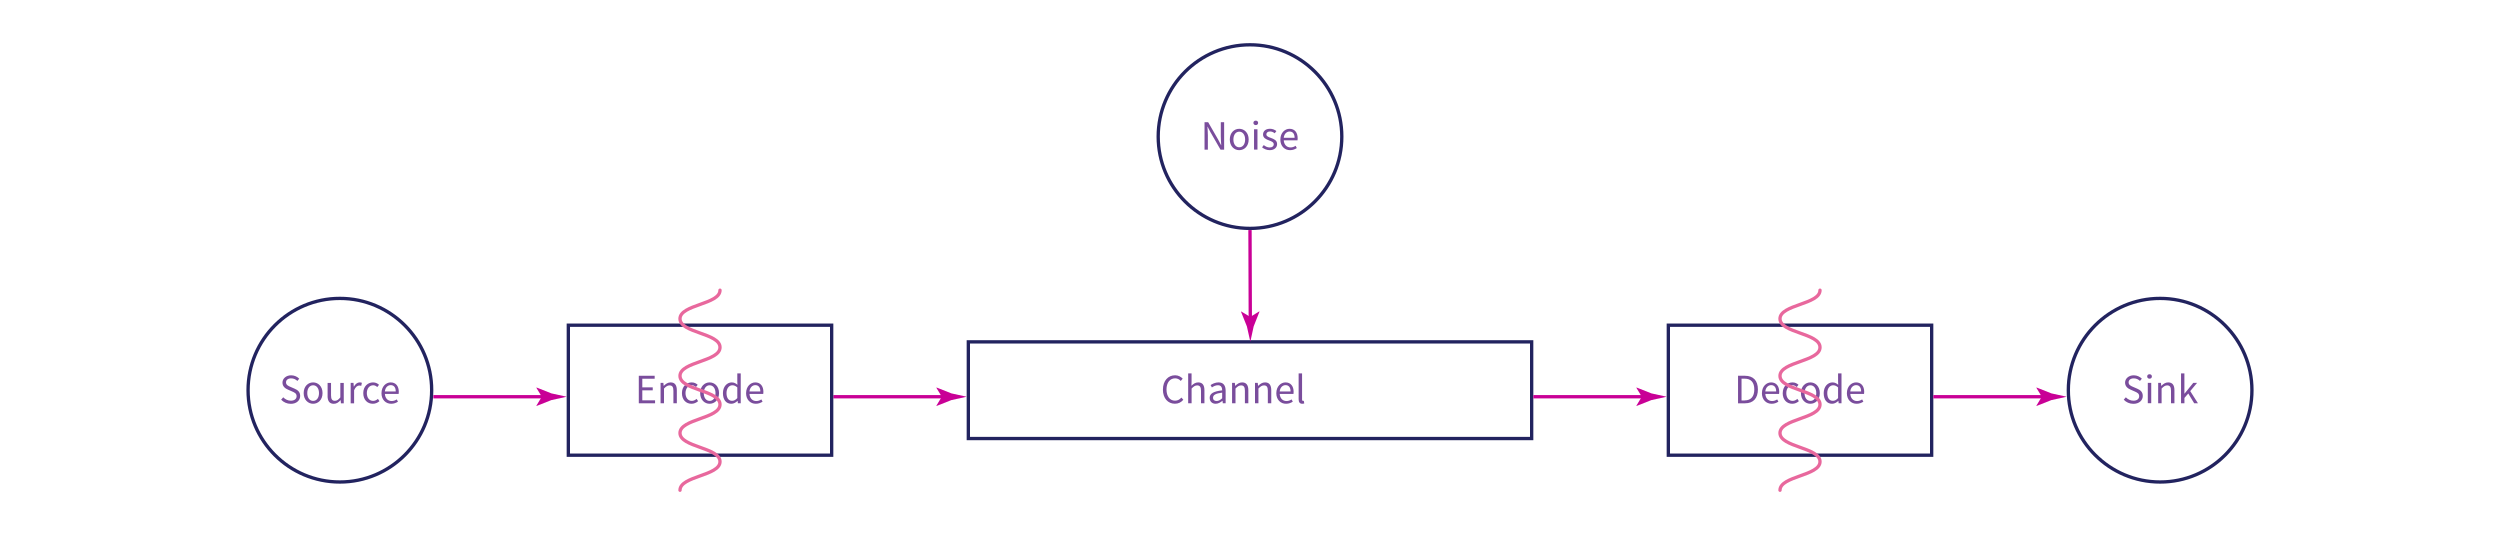 <?xml version="1.0" encoding="UTF-8"?>
<svg id="a" data-name="Layer 1" xmlns="http://www.w3.org/2000/svg" xmlns:xlink="http://www.w3.org/1999/xlink" viewBox="0 0 750 160">
  <defs>
    <style>
      .h {
        stroke: #e8689d;
        stroke-linecap: round;
        stroke-linejoin: round;
      }

      .h, .i, .j {
        fill: none;
      }

      .i, .k, .l, .m, .n, .o, .p, .q, .r, .s {
        stroke-width: 0px;
      }

      .j {
        stroke: #c90096;
        stroke-miterlimit: 10;
      }

      .k {
        fill: #7a4d9c;
      }

      .l {
        fill: #22235f;
      }

      .m {
        fill: #c90096;
      }

      .n {
        fill: url(#b);
      }

      .o {
        fill: url(#c);
      }

      .p {
        fill: url(#e);
      }

      .q {
        fill: url(#f);
      }

      .r {
        fill: url(#d);
      }

      .s {
        fill: url(#g);
      }
    </style>
    <pattern id="b" data-name="New Pattern Swatch 2" x="0" y="0" width="124" height="124" patternTransform="translate(-3213.78 3793.86) scale(.89 .8)" patternUnits="userSpaceOnUse" viewBox="0 0 124 124">
      <g>
        <rect class="i" width="124" height="124"/>
        <rect class="l" width="124" height="124"/>
      </g>
    </pattern>
    <pattern id="c" data-name="New Pattern Swatch 2" patternTransform="translate(-3490.48 5085.06) scale(.81 1)" xlink:href="#b"/>
    <pattern id="d" data-name="New Pattern Swatch 2" patternTransform="translate(-3294.05 1810.18) scale(.61 .56)" xlink:href="#b"/>
    <pattern id="e" data-name="New Pattern Swatch 2" patternTransform="translate(-3173.34 1803.64) scale(.61 .56)" xlink:href="#b"/>
    <pattern id="f" data-name="New Pattern Swatch 2" patternTransform="translate(-3204.95 1810.18) scale(.61 .56)" xlink:href="#b"/>
    <pattern id="g" data-name="New Pattern Swatch 2" patternTransform="translate(-3323.33 3793.86) scale(.89 .8)" xlink:href="#b"/>
  </defs>
  <path class="n" d="m579,98.06v38h-78v-38h78m1-1h-80v40h80v-40h0Z"/>
  <g>
    <path class="k" d="m521.41,112.73h2.06c2.54,0,3.9,1.47,3.9,4.1s-1.36,4.16-3.85,4.16h-2.11v-8.25Zm1.99,7.39c1.93,0,2.89-1.21,2.89-3.29s-.96-3.23-2.89-3.23h-.94v6.53h.94Z"/>
    <path class="k" d="m528.58,117.93c0-1.99,1.34-3.21,2.75-3.21,1.56,0,2.44,1.12,2.44,2.87,0,.22-.02.44-.05.59h-4.12c.07,1.29.87,2.13,2.03,2.13.59,0,1.07-.19,1.52-.49l.37.68c-.54.35-1.19.63-2.02.63-1.63,0-2.93-1.19-2.93-3.2Zm4.27-.5c0-1.22-.55-1.89-1.51-1.89-.86,0-1.63.69-1.75,1.89h3.26Z"/>
    <path class="k" d="m534.82,117.93c0-2.04,1.38-3.21,2.94-3.21.8,0,1.36.33,1.79.72l-.53.68c-.36-.32-.73-.54-1.21-.54-1.11,0-1.92.95-1.92,2.35s.77,2.34,1.89,2.34c.56,0,1.05-.27,1.43-.61l.45.69c-.55.49-1.24.78-1.98.78-1.63,0-2.87-1.18-2.87-3.2Z"/>
    <path class="k" d="m540.28,117.93c0-2.04,1.33-3.21,2.83-3.21s2.83,1.17,2.83,3.21-1.33,3.2-2.83,3.2-2.83-1.18-2.83-3.2Zm4.6,0c0-1.4-.71-2.35-1.76-2.35s-1.76.95-1.76,2.35.71,2.34,1.76,2.34,1.76-.94,1.76-2.34Z"/>
    <path class="k" d="m547.11,117.93c0-1.98,1.25-3.21,2.64-3.21.71,0,1.18.27,1.71.71l-.04-1.05v-2.36h1.03v8.96h-.85l-.09-.72h-.03c-.48.48-1.13.87-1.85.87-1.53,0-2.52-1.16-2.52-3.2Zm4.31,1.49v-3.2c-.52-.46-.99-.64-1.49-.64-.98,0-1.75.94-1.75,2.33,0,1.47.61,2.34,1.68,2.34.57,0,1.06-.28,1.57-.83Z"/>
    <path class="k" d="m554.07,117.93c0-1.99,1.34-3.21,2.75-3.21,1.56,0,2.44,1.12,2.44,2.87,0,.22-.02.44-.05.59h-4.12c.07,1.29.87,2.13,2.03,2.13.59,0,1.07-.19,1.52-.49l.37.68c-.54.35-1.19.63-2.02.63-1.63,0-2.93-1.19-2.93-3.2Zm4.27-.5c0-1.22-.55-1.89-1.51-1.89-.86,0-1.63.69-1.75,1.89h3.26Z"/>
  </g>
  <g>
    <path class="k" d="m84.34,119.91l.63-.72c.59.62,1.42,1.02,2.28,1.02,1.08,0,1.73-.54,1.73-1.34,0-.84-.6-1.11-1.38-1.45l-1.19-.52c-.77-.33-1.67-.91-1.67-2.12s1.1-2.19,2.6-2.19c.98,0,1.85.42,2.43,1.02l-.56.67c-.51-.48-1.11-.77-1.87-.77-.93,0-1.54.47-1.54,1.2,0,.8.72,1.09,1.37,1.37l1.18.51c.96.41,1.7.98,1.7,2.21,0,1.3-1.08,2.35-2.81,2.35-1.16,0-2.17-.47-2.89-1.23Z"/>
    <path class="k" d="m91.1,117.93c0-2.04,1.33-3.21,2.83-3.21s2.83,1.17,2.83,3.21-1.33,3.2-2.83,3.2-2.83-1.18-2.83-3.2Zm4.6,0c0-1.4-.71-2.35-1.76-2.35s-1.76.95-1.76,2.35.71,2.34,1.76,2.34,1.76-.94,1.76-2.34Z"/>
    <path class="k" d="m98.28,118.74v-3.87h1.03v3.74c0,1.14.34,1.63,1.15,1.63.62,0,1.06-.31,1.64-1.03v-4.33h1.03v6.11h-.85l-.09-.96h-.03c-.57.67-1.18,1.11-2.02,1.11-1.29,0-1.87-.83-1.87-2.39Z"/>
    <path class="k" d="m105.2,114.87h.85l.09,1.11h.03c.43-.78,1.05-1.26,1.74-1.26.27,0,.46.03.65.13l-.19.91c-.21-.07-.35-.1-.59-.1-.52,0-1.13.37-1.55,1.41v3.92h-1.03v-6.11Z"/>
    <path class="k" d="m108.98,117.93c0-2.04,1.38-3.21,2.94-3.21.8,0,1.36.33,1.79.72l-.53.68c-.36-.32-.73-.54-1.21-.54-1.11,0-1.92.95-1.92,2.35s.77,2.34,1.89,2.34c.56,0,1.05-.27,1.44-.61l.45.69c-.55.49-1.24.78-1.98.78-1.63,0-2.87-1.18-2.87-3.2Z"/>
    <path class="k" d="m114.45,117.93c0-1.99,1.34-3.21,2.75-3.21,1.56,0,2.44,1.12,2.44,2.87,0,.22-.02.44-.05.59h-4.12c.07,1.29.87,2.13,2.03,2.13.59,0,1.07-.19,1.52-.49l.37.68c-.54.35-1.19.63-2.02.63-1.63,0-2.93-1.19-2.93-3.2Zm4.27-.5c0-1.22-.55-1.89-1.51-1.89-.86,0-1.63.69-1.75,1.89h3.26Z"/>
  </g>
  <g>
    <path class="k" d="m348.88,116.86c0-2.66,1.57-4.28,3.66-4.28,1,0,1.79.49,2.27,1.02l-.58.68c-.43-.46-.98-.78-1.68-.78-1.56,0-2.6,1.28-2.6,3.33s.99,3.37,2.56,3.37c.79,0,1.39-.34,1.91-.93l.58.66c-.65.76-1.46,1.19-2.53,1.19-2.06,0-3.6-1.59-3.6-4.27Z"/>
    <path class="k" d="m356.44,112.02h1.03v2.45l-.04,1.26c.57-.55,1.19-1.01,2.03-1.01,1.29,0,1.87.83,1.87,2.39v3.87h-1.03v-3.74c0-1.14-.34-1.62-1.15-1.62-.62,0-1.06.32-1.67.94v4.43h-1.03v-8.96Z"/>
    <path class="k" d="m362.9,119.39c0-1.33,1.15-2,3.75-2.28,0-.79-.26-1.54-1.26-1.54-.71,0-1.34.33-1.82.66l-.4-.71c.56-.37,1.42-.8,2.4-.8,1.49,0,2.12.99,2.12,2.51v3.75h-.85l-.09-.73h-.03c-.58.48-1.26.88-2.02.88-1.02,0-1.79-.64-1.79-1.74Zm3.75.1v-1.7c-2.05.25-2.74.75-2.74,1.53,0,.69.47.98,1.07.98s1.08-.29,1.67-.81Z"/>
    <path class="k" d="m369.61,114.87h.85l.09.88h.03c.58-.57,1.21-1.03,2.05-1.03,1.29,0,1.87.83,1.87,2.39v3.87h-1.03v-3.74c0-1.14-.34-1.62-1.15-1.62-.62,0-1.06.32-1.67.94v4.43h-1.03v-6.11Z"/>
    <path class="k" d="m376.48,114.87h.85l.09.88h.04c.58-.57,1.21-1.03,2.05-1.03,1.29,0,1.87.83,1.87,2.39v3.87h-1.03v-3.74c0-1.14-.34-1.62-1.15-1.62-.62,0-1.06.32-1.67.94v4.43h-1.03v-6.11Z"/>
    <path class="k" d="m382.9,117.93c0-1.99,1.34-3.21,2.75-3.21,1.56,0,2.44,1.12,2.44,2.87,0,.22-.02.44-.05.59h-4.12c.07,1.29.87,2.13,2.03,2.13.59,0,1.07-.19,1.52-.49l.37.68c-.54.35-1.19.63-2.02.63-1.63,0-2.93-1.19-2.93-3.2Zm4.27-.5c0-1.22-.55-1.89-1.51-1.89-.86,0-1.63.69-1.75,1.89h3.26Z"/>
    <path class="k" d="m389.59,119.75v-7.73h1.03v7.81c0,.32.14.44.29.44.06,0,.11,0,.23-.03l.14.79c-.15.05-.32.1-.6.1-.77,0-1.09-.5-1.09-1.38Z"/>
  </g>
  <path class="o" d="m459,103.06v28h-168v-28h168m1-1h-170v30h170v-30h0Z"/>
  <path class="r" d="m101.96,90.02c14.91,0,27.04,12.13,27.04,27.04s-12.13,27.04-27.04,27.04-27.04-12.13-27.04-27.04,12.13-27.04,27.04-27.04m0-1c-15.49,0-28.04,12.55-28.04,28.04s12.55,28.04,28.04,28.04,28.04-12.55,28.04-28.04-12.55-28.04-28.04-28.04h0Z"/>
  <g>
    <path class="k" d="m361.36,36.65h1.08l2.99,5.19.89,1.71h.05c-.05-.83-.13-1.76-.13-2.63v-4.27h1v8.25h-1.08l-2.99-5.19-.89-1.7h-.05c.05.83.13,1.71.13,2.58v4.32h-1v-8.25Z"/>
    <path class="k" d="m368.94,41.85c0-2.04,1.33-3.21,2.83-3.21s2.83,1.17,2.83,3.21-1.33,3.2-2.83,3.2-2.83-1.18-2.83-3.2Zm4.6,0c0-1.4-.71-2.35-1.76-2.35s-1.76.95-1.76,2.35.71,2.34,1.76,2.34,1.76-.94,1.76-2.34Z"/>
    <path class="k" d="m376.02,36.86c0-.41.31-.67.71-.67s.71.26.71.67-.31.67-.71.67-.71-.28-.71-.67Zm.19,1.92h1.03v6.11h-1.03v-6.11Z"/>
    <path class="k" d="m378.62,44.2l.51-.68c.53.43,1.07.72,1.8.72.8,0,1.2-.43,1.2-.95,0-.63-.72-.91-1.4-1.16-.86-.31-1.82-.73-1.82-1.76s.78-1.74,2.11-1.74c.76,0,1.43.31,1.9.69l-.5.66c-.42-.31-.85-.54-1.39-.54-.77,0-1.12.41-1.12.88,0,.58.66.8,1.36,1.06.88.33,1.86.69,1.86,1.85,0,.99-.79,1.82-2.23,1.82-.87,0-1.71-.37-2.28-.85Z"/>
    <path class="k" d="m384.11,41.85c0-1.99,1.34-3.21,2.75-3.21,1.56,0,2.44,1.12,2.44,2.87,0,.22-.02.44-.05.59h-4.12c.07,1.29.87,2.13,2.03,2.13.59,0,1.07-.19,1.52-.49l.37.68c-.54.35-1.19.63-2.02.63-1.63,0-2.93-1.19-2.93-3.2Zm4.27-.5c0-1.22-.55-1.89-1.51-1.89-.86,0-1.63.69-1.75,1.89h3.26Z"/>
  </g>
  <path class="p" d="m375,13.94c14.91,0,27.04,12.13,27.04,27.04s-12.13,27.04-27.04,27.04-27.04-12.13-27.04-27.04,12.13-27.04,27.04-27.04m0-1c-15.49,0-28.04,12.55-28.04,28.04s12.55,28.04,28.04,28.04,28.04-12.55,28.04-28.04-12.55-28.04-28.04-28.04h0Z"/>
  <g>
    <path class="k" d="m637.12,119.91l.63-.72c.59.62,1.42,1.02,2.28,1.02,1.08,0,1.72-.54,1.72-1.34,0-.84-.6-1.11-1.38-1.45l-1.18-.52c-.77-.33-1.67-.91-1.67-2.12s1.1-2.19,2.6-2.19c.98,0,1.85.42,2.43,1.02l-.56.67c-.51-.48-1.11-.77-1.87-.77-.93,0-1.54.47-1.54,1.2,0,.8.72,1.09,1.37,1.37l1.18.51c.96.41,1.7.98,1.7,2.21,0,1.3-1.08,2.35-2.81,2.35-1.16,0-2.17-.47-2.89-1.23Z"/>
    <path class="k" d="m644.15,112.94c0-.41.31-.67.71-.67s.71.26.71.67-.31.67-.71.67-.71-.28-.71-.67Zm.19,1.92h1.03v6.11h-1.03v-6.11Z"/>
    <path class="k" d="m647.43,114.87h.85l.09.88h.04c.58-.57,1.21-1.03,2.05-1.03,1.29,0,1.87.83,1.87,2.39v3.87h-1.03v-3.74c0-1.14-.34-1.62-1.15-1.62-.62,0-1.06.32-1.67.94v4.43h-1.03v-6.11Z"/>
    <path class="k" d="m654.3,112.02h1.02v6.07h.04l2.61-3.22h1.15l-2.05,2.46,2.32,3.66h-1.13l-1.78-2.94-1.15,1.33v1.6h-1.02v-8.96Z"/>
  </g>
  <path class="q" d="m648.04,90.02c14.91,0,27.04,12.13,27.04,27.04s-12.13,27.04-27.04,27.04-27.04-12.13-27.04-27.04,12.13-27.04,27.04-27.04m0-1c-15.49,0-28.04,12.55-28.04,28.04s12.55,28.04,28.04,28.04,28.04-12.55,28.04-28.04-12.55-28.04-28.04-28.04h0Z"/>
  <g>
    <line class="j" x1="130" y1="119.02" x2="163.89" y2="119.02"/>
    <path class="m" d="m162.54,119.02l-1.64-2.7.09-.06,4.41,1.75c1.54.34,3.07.68,4.61,1.01-1.54.34-3.07.68-4.61,1.01l-4.41,1.75-.09-.05,1.64-2.72Z"/>
  </g>
  <g>
    <line class="j" x1="250" y1="119.02" x2="283.89" y2="119.02"/>
    <path class="m" d="m282.54,119.02l-1.64-2.7.09-.06,4.41,1.75c1.54.34,3.07.68,4.61,1.01-1.54.34-3.07.68-4.61,1.01l-4.41,1.75-.09-.05,1.64-2.72Z"/>
  </g>
  <g>
    <line class="j" x1="460" y1="119.02" x2="493.89" y2="119.02"/>
    <path class="m" d="m492.54,119.02l-1.64-2.7.09-.06,4.41,1.75c1.54.34,3.07.68,4.61,1.01-1.54.34-3.07.68-4.61,1.01l-4.41,1.75-.09-.05,1.64-2.72Z"/>
  </g>
  <g>
    <line class="j" x1="580" y1="119.02" x2="613.89" y2="119.02"/>
    <path class="m" d="m612.54,119.02l-1.64-2.7.09-.06,4.41,1.75c1.54.34,3.07.68,4.61,1.01-1.54.34-3.07.68-4.61,1.01l-4.41,1.75-.09-.05,1.64-2.72Z"/>
  </g>
  <path class="h" d="m546,87.06c0,4.28-12,4.28-12,8.57s12,4.28,12,8.57-12,4.28-12,8.57,12,4.29,12,8.57c0,4.29-12,4.29-12,8.57s12,4.29,12,8.58-12,4.29-12,8.58"/>
  <g>
    <line class="j" x1="375" y1="69.02" x2="375.09" y2="96.42"/>
    <path class="m" d="m375.08,95.07l2.7-1.65.06.09-1.74,4.41c-.33,1.54-.67,3.07-1,4.61-.34-1.53-.68-3.07-1.03-4.6l-1.76-4.4.05-.09,2.72,1.63Z"/>
  </g>
  <path class="s" d="m249,98.06v38h-78v-38h78m1-1h-80v40h80v-40h0Z"/>
  <g>
    <path class="k" d="m191.64,112.73h4.76v.89h-3.71v2.59h3.13v.89h-3.13v3h3.83v.89h-4.88v-8.25Z"/>
    <path class="k" d="m198.16,114.87h.85l.09.88h.03c.58-.57,1.21-1.03,2.05-1.03,1.29,0,1.87.83,1.87,2.39v3.87h-1.03v-3.74c0-1.14-.34-1.62-1.15-1.62-.62,0-1.06.32-1.67.94v4.43h-1.03v-6.11Z"/>
    <path class="k" d="m204.58,117.93c0-2.04,1.38-3.21,2.94-3.21.8,0,1.36.33,1.79.72l-.53.68c-.36-.32-.73-.54-1.21-.54-1.11,0-1.92.95-1.92,2.35s.77,2.34,1.89,2.34c.56,0,1.05-.27,1.44-.61l.45.69c-.55.49-1.24.78-1.98.78-1.63,0-2.87-1.18-2.87-3.2Z"/>
    <path class="k" d="m210.05,117.93c0-2.04,1.33-3.21,2.83-3.21s2.83,1.17,2.83,3.21-1.33,3.2-2.83,3.2-2.83-1.18-2.83-3.2Zm4.6,0c0-1.4-.71-2.35-1.76-2.35s-1.76.95-1.76,2.35.71,2.34,1.76,2.34,1.76-.94,1.76-2.34Z"/>
    <path class="k" d="m216.88,117.93c0-1.98,1.25-3.21,2.64-3.21.71,0,1.18.27,1.71.71l-.04-1.05v-2.36h1.03v8.96h-.85l-.09-.72h-.03c-.48.48-1.13.87-1.85.87-1.53,0-2.52-1.16-2.52-3.2Zm4.31,1.49v-3.2c-.52-.46-.99-.64-1.49-.64-.98,0-1.75.94-1.75,2.33,0,1.47.61,2.34,1.68,2.34.56,0,1.06-.28,1.57-.83Z"/>
    <path class="k" d="m223.83,117.93c0-1.99,1.34-3.21,2.75-3.21,1.56,0,2.44,1.12,2.44,2.87,0,.22-.02.44-.05.59h-4.12c.07,1.29.87,2.13,2.03,2.13.59,0,1.07-.19,1.52-.49l.37.68c-.54.35-1.19.63-2.02.63-1.63,0-2.93-1.19-2.93-3.2Zm4.27-.5c0-1.22-.55-1.89-1.51-1.89-.86,0-1.63.69-1.75,1.89h3.26Z"/>
  </g>
  <path class="h" d="m216,87.06c0,4.28-12,4.28-12,8.57s12,4.28,12,8.57-12,4.28-12,8.57,12,4.29,12,8.57c0,4.29-12,4.29-12,8.57s12,4.29,12,8.58-12,4.29-12,8.58"/>
</svg>